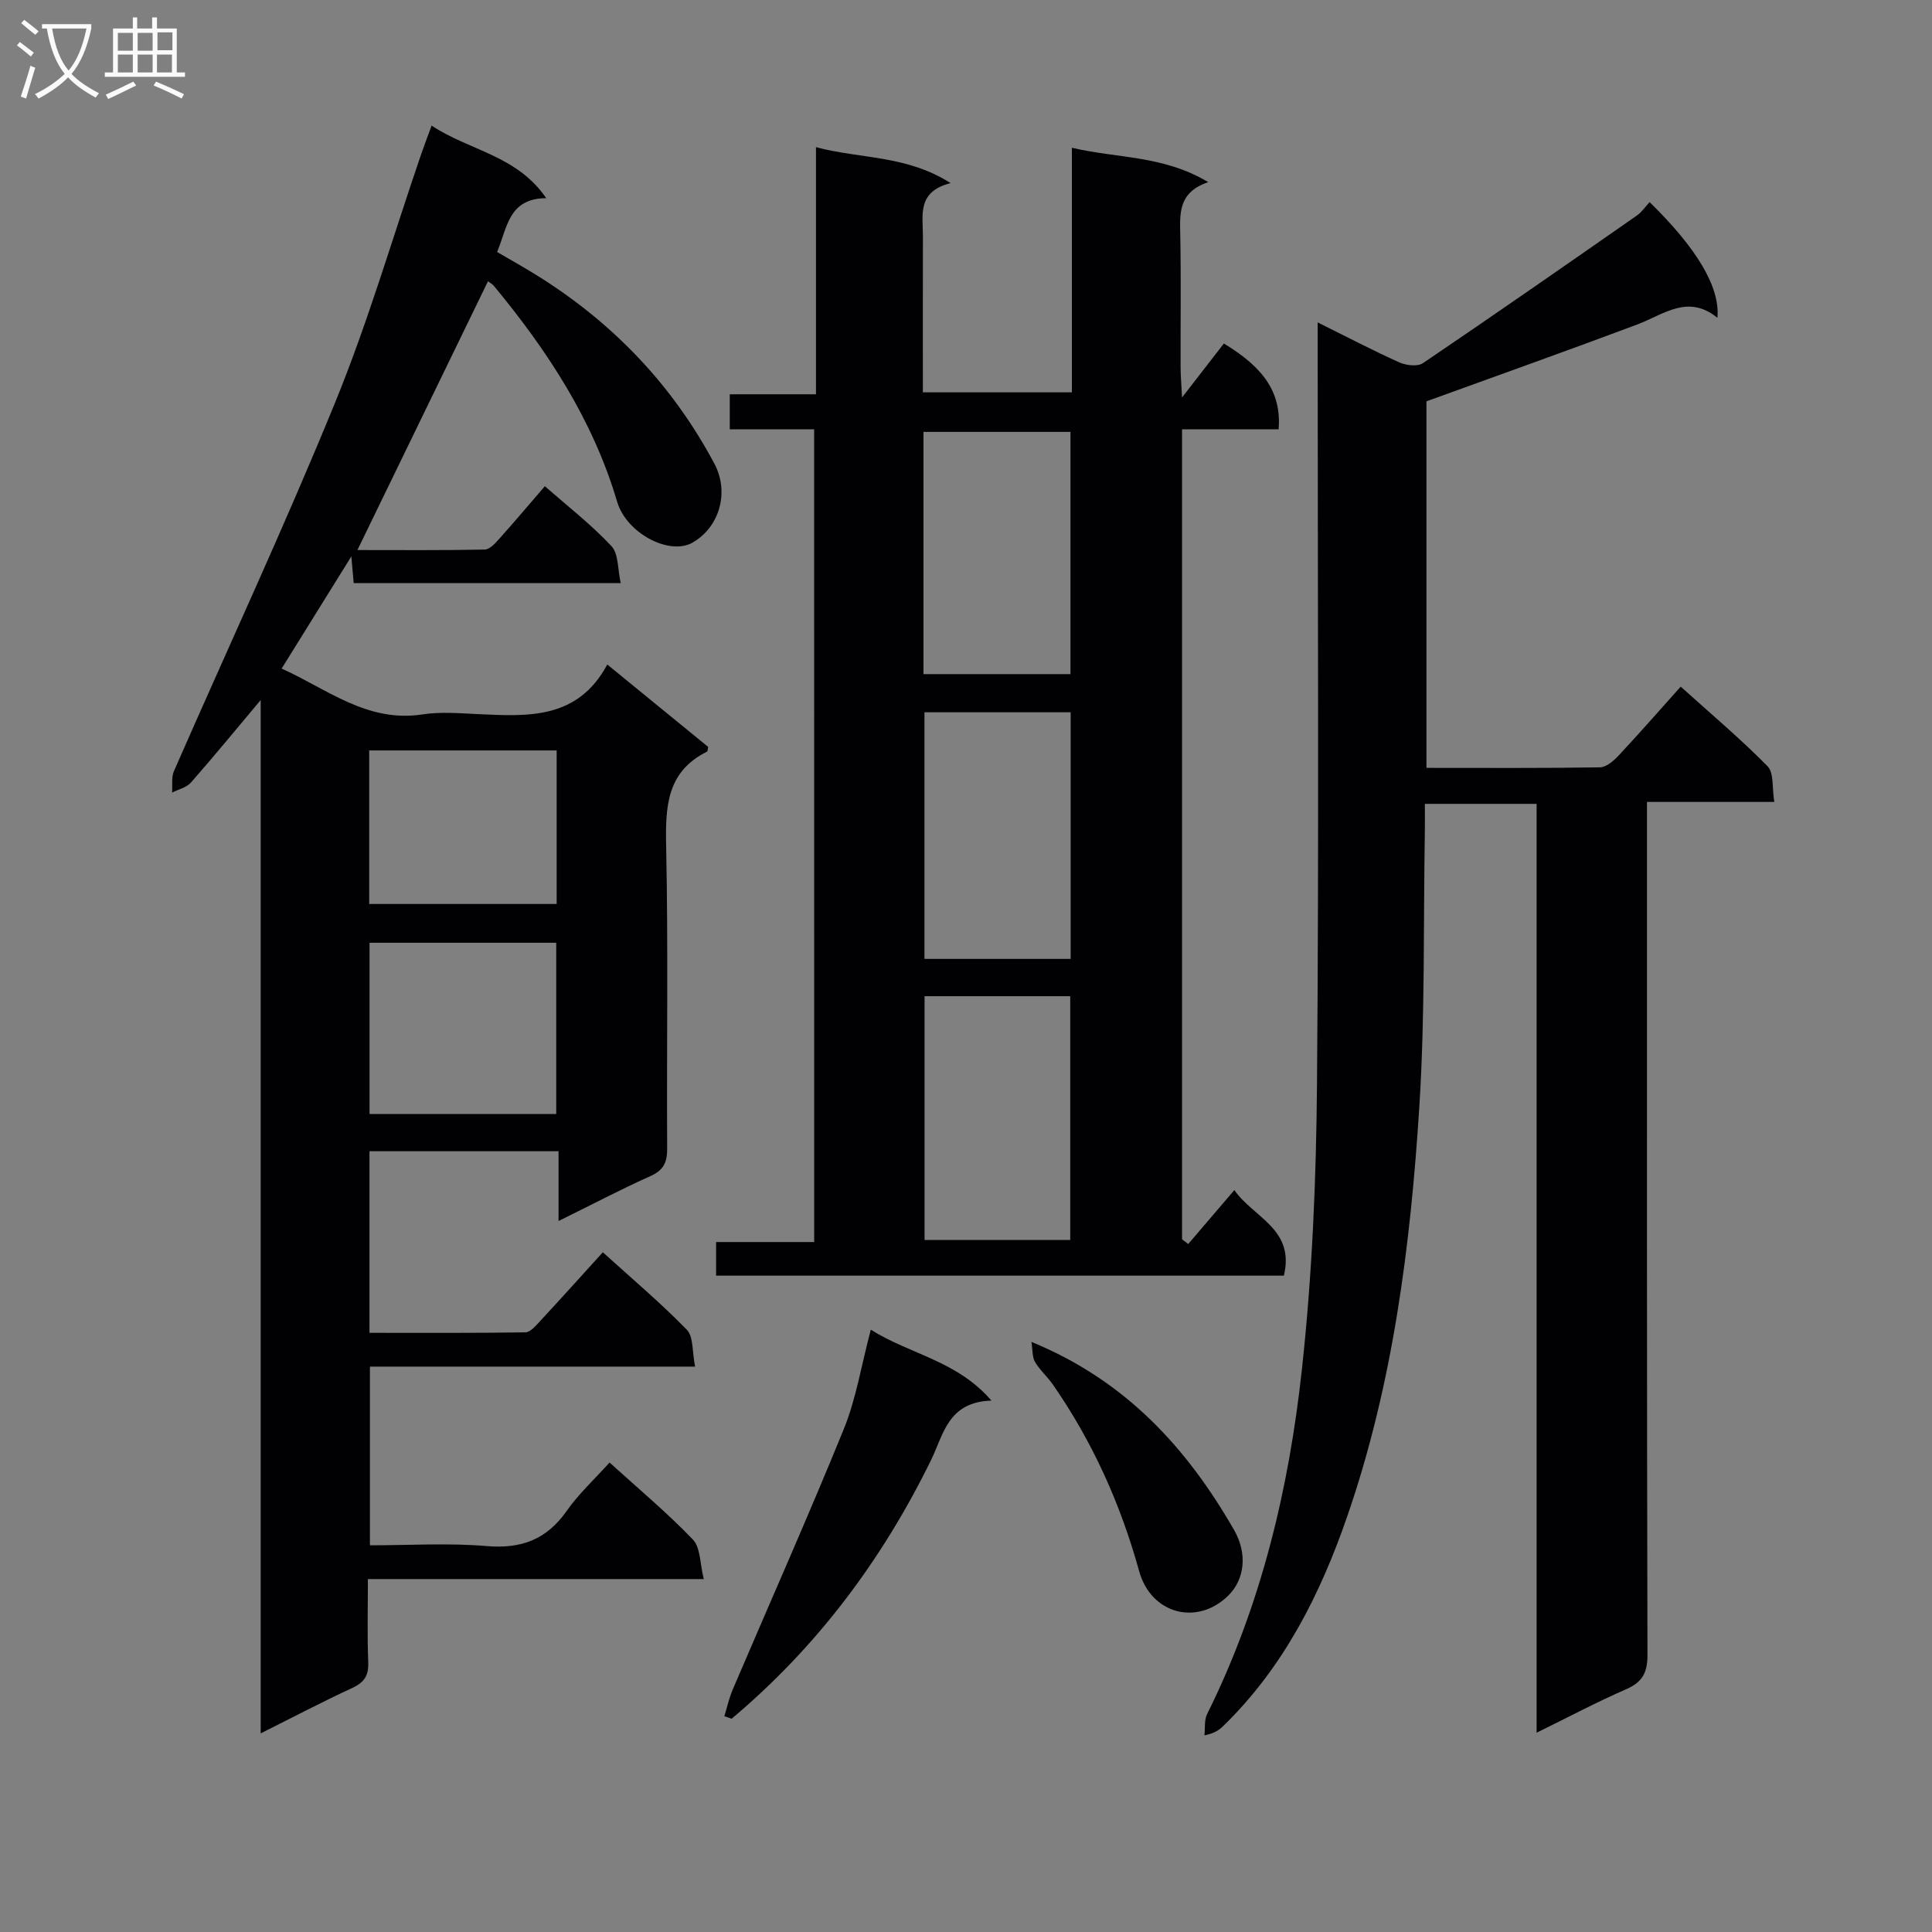 <svg enable-background="new 0 0 400 400" viewBox="0 0 400 400" xmlns="http://www.w3.org/2000/svg"><rect x="0" y="0" width="400" height="400" fill="#808080" stroke="none"/><g fill="#010104"><path d="m53.97 144.94c-5.29 6.3-9.78 11.78-14.45 17.09-.91 1.03-2.57 1.39-3.89 2.06.11-1.49-.18-3.15.38-4.43 11.12-25.41 22.85-50.57 33.34-76.24 6.84-16.72 11.91-34.17 17.78-51.29.64-1.86 1.34-3.69 2.23-6.13 7.8 5.2 17.63 6.11 23.73 15.03-7.84.05-8.03 6.09-10.17 11.14 3.03 1.78 6.04 3.44 8.94 5.28 15.36 9.72 27.5 22.49 36.05 38.56 3.15 5.92 1.05 13.17-4.56 16.35-4.74 2.68-13.64-1.91-15.58-8.49-5.01-16.94-14.44-31.29-25.54-44.71-.29-.36-.75-.58-1.2-.92-8.94 18.39-17.82 36.66-27.03 55.64 8.95 0 17.66.08 26.36-.1 1.04-.02 2.2-1.32 3.04-2.27 3.1-3.45 6.09-7.01 9.41-10.85 4.73 4.16 9.61 7.95 13.78 12.4 1.49 1.59 1.27 4.78 1.92 7.66-18.91 0-37.01 0-55.28 0-.13-1.48-.26-2.95-.49-5.52-5.03 8.09-9.58 15.41-14.43 23.22 9.48 4.27 17.73 11.25 29.16 9.49 3.74-.58 7.66-.24 11.48-.06 10.3.47 20.63 1.18 26.78-10.27 7.59 6.2 14.34 11.71 20.89 17.06-.14.68-.12.92-.21.96-8.43 4.17-8.66 11.48-8.49 19.68.44 20.82.09 41.66.21 62.49.02 2.84-.7 4.48-3.43 5.71-6.15 2.76-12.13 5.9-19.06 9.32 0-5.38 0-9.78 0-14.45-13.35 0-26.08 0-39.14 0v37.6c10.78 0 21.53.06 32.28-.1 1.02-.02 2.15-1.37 3.02-2.3 4.28-4.62 8.49-9.3 13.01-14.28 5.99 5.43 11.97 10.47 17.39 16.04 1.4 1.44 1.09 4.56 1.71 7.63-22.82 0-44.87 0-67.32 0v37c8.05 0 16.19-.52 24.22.16 7.18.6 12.39-1.39 16.53-7.3 2.46-3.51 5.69-6.47 8.86-10 5.92 5.37 11.89 10.36 17.25 15.94 1.6 1.67 1.45 5 2.26 8.19-23.64 0-46.24 0-69.54 0 0 6.01-.16 11.62.07 17.22.11 2.75-.82 4.17-3.3 5.32-6.15 2.84-12.15 6-18.97 9.41 0-71.53 0-142.2 0-213.94zm22.54 50.25v35.45h38.65c0-12 0-23.69 0-35.45-13.06 0-25.69 0-38.65 0zm-.07-8.03h38.81c0-10.85 0-21.27 0-31.79-13.08 0-25.81 0-38.81 0z"/><path d="m168.56 88.88c-6 0-11.61 0-17.47 0 0-2.45 0-4.52 0-7.25h17.85c0-17.23 0-33.83 0-51.16 9.27 2.47 18.67 1.59 27.88 7.44-7.02 1.77-5.73 6.66-5.74 11.01-.03 10.65-.01 21.3-.01 32.31h30.85c0-16.79 0-33.25 0-50.64 9.41 2.23 18.93 1.53 28.23 7.12-6.18 2.1-5.88 6.39-5.79 10.84.18 9.16.04 18.33.07 27.5 0 1.6.15 3.2.3 6.24 3.46-4.46 6.06-7.82 8.66-11.17 8.49 5.13 11.9 10.31 11.34 17.77-6.53 0-13.12 0-20 0v167.69c.43.33.85.65 1.28.98 3.04-3.55 6.07-7.1 9.55-11.17 3.88 5.66 12.61 8.03 10.25 17.72-39.19 0-78.25 0-117.55 0 0-2.38 0-4.46 0-6.96h20.31c-.01-56.12-.01-111.83-.01-168.27zm53.11 58.59c-10.28 0-20.17 0-30.27 0v51.06h30.27c0-17.04 0-33.79 0-51.06zm-30.47-7.9h30.43c0-17.01 0-33.59 0-50.15-10.34 0-20.36 0-30.43 0zm.22 66.68v50.48h30.16c0-16.95 0-33.63 0-50.48-10.14 0-19.91 0-30.16 0z"/><path d="m318.14 166.43c-8.08 0-15.34 0-23.14 0 0 2.03.03 3.81 0 5.59-.32 18.97.06 37.99-1.13 56.91-1.82 28.86-5.45 57.58-14.96 85.08-5.56 16.09-13.19 31.25-25.68 43.37-.82.79-1.74 1.48-3.87 1.91.17-1.48-.06-3.15.56-4.41 11.18-22.48 16.92-46.57 19.61-71.24 2.15-19.63 2.98-39.48 3.14-59.25.42-50.31.14-100.63.14-150.95 0-1.98 0-3.96 0-6.69 5.98 2.96 11.36 5.79 16.89 8.27 1.41.64 3.78.92 4.9.17 14.86-10.06 29.58-20.31 44.3-30.57 1.03-.72 1.77-1.85 2.63-2.78 9.76 9.54 14.63 17.61 14.04 23.96-6.13-4.99-11.14-.66-16.59 1.38-14.26 5.35-28.61 10.45-43.65 15.91v75.89c12.02 0 23.97.08 35.91-.11 1.34-.02 2.9-1.39 3.95-2.52 4.2-4.49 8.24-9.12 12.78-14.19 6.14 5.54 12.33 10.74 17.98 16.48 1.36 1.38.92 4.54 1.4 7.39-9.02 0-17.29 0-26.36 0v6.15c0 56.82-.04 113.63.1 170.45.01 3.73-1.08 5.66-4.46 7.13-6.06 2.64-11.91 5.75-18.49 8.98 0-64.41 0-128.12 0-192.31z"/><path d="m180.29 275.3c8.23 5.16 17.79 6.37 24.98 14.68-9.03.27-9.92 7.04-12.5 12.3-10.13 20.69-23.64 38.73-41.3 53.57-.5-.18-1-.35-1.5-.53.57-1.85.98-3.77 1.74-5.54 7.68-17.98 15.64-35.85 23.01-53.96 2.53-6.23 3.59-13.05 5.57-20.52z"/><path d="m213.54 277.82c19.6 8.05 32.22 22 41.96 38.94 2.83 4.93 2.18 10.25-1.18 13.57-6.49 6.39-16.02 3.81-18.47-5.03-3.83-13.87-9.65-26.82-17.87-38.65-1.13-1.63-2.69-2.97-3.69-4.67-.59-1.01-.47-2.44-.75-4.16z"/></g><path d="m6.4 11.7c-1-.8-1.9-1.6-2.9-2.3l.6-.7c.9.7 1.9 1.4 2.9 2.2zm-2.1 8.3c.7-2.1 1.4-4.2 2-6.4.2.1.6.3 1 .4-.7 2.3-1.3 4.4-1.9 6.4zm3-12.8c-1.1-.9-2.1-1.7-2.9-2.4l.6-.7c1 .8 2 1.5 3 2.4zm1.4-1.3v-.9h10.2v.9c-.9 4.2-2.3 7.3-4.1 9.4 1.3 1.4 3.2 2.7 5.7 4-.2.2-.4.5-.7.9-2.5-1.4-4.4-2.7-5.7-4.2-1.4 1.5-3.5 3-6.1 4.4 0 0 0 0-.1-.1-.3-.4-.5-.7-.7-.8 2.7-1.3 4.7-2.8 6.2-4.2-1.8-2.2-3-5.3-3.7-9.4zm9.2 0h-7.1c.6 3.8 1.7 6.7 3.4 8.7 1.7-2 2.9-4.8 3.7-8.7z" fill="#fbfafa"/><path d="m31.6 3.6h.9v2.3h4.1v9.1h1.7v.9h-16.6v-.9h1.7v-9.1h4.1v-2.3h.9v2.3h3.1v-2.3zm-4 13.3.6.8c-1.9.9-3.8 1.9-5.8 2.8-.2-.3-.3-.6-.5-.9 2-.9 3.9-1.8 5.7-2.7zm-3.2-10.1v3.7h3.1v-3.7zm0 4.5v3.7h3.1v-3.7zm4.1-4.5v3.7h3.1v-3.7zm0 4.5v3.7h3.1v-3.7zm9.1 9.1c-2.1-1.1-4.1-2-5.8-2.7l.5-.8c2.2.9 4.1 1.8 5.8 2.6zm-1.9-13.7h-3.1v3.7h3.1v-3.6zm-3.2 4.6v3.7h3.1v-3.7z" fill="#fbfafa"/></svg>